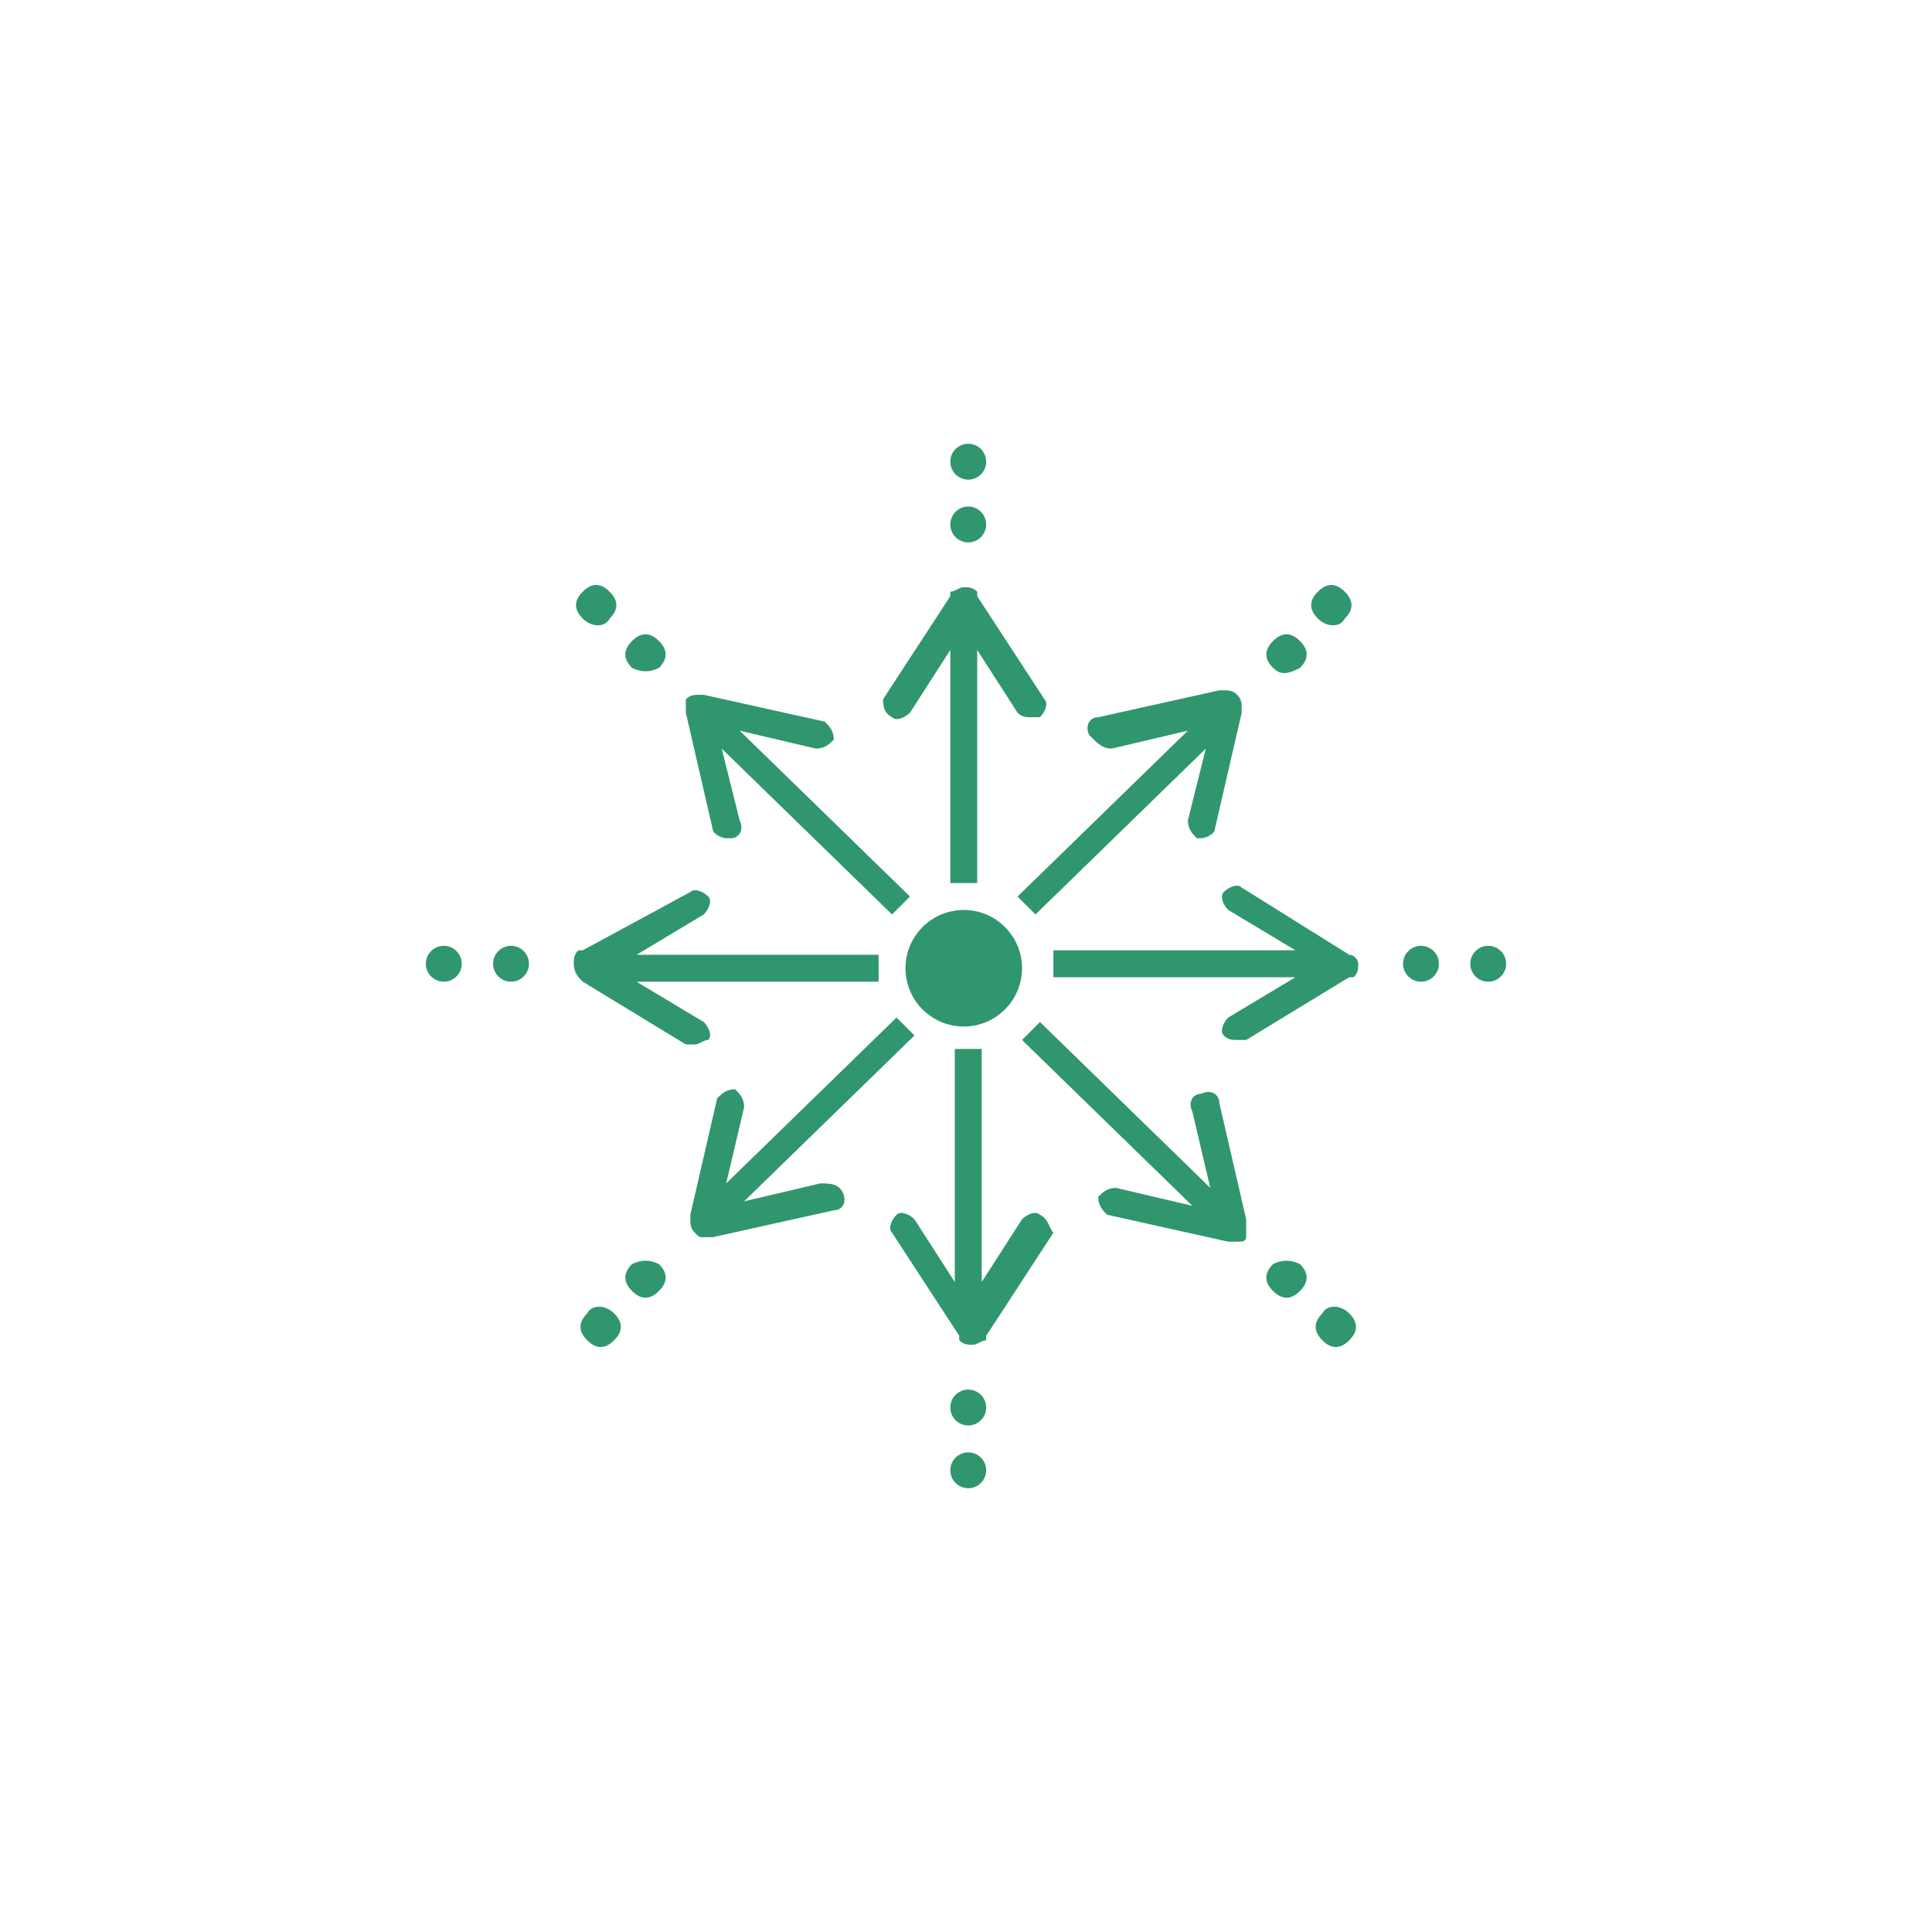 <?xml version="1.0" encoding="utf-8"?>
<!-- Generator: Adobe Illustrator 27.7.0, SVG Export Plug-In . SVG Version: 6.00 Build 0)  -->
<svg version="1.1" id="Calque_1" xmlns="http://www.w3.org/2000/svg" xmlns:xlink="http://www.w3.org/1999/xlink" x="0px" y="0px"
	 viewBox="0 0 43.1 43.1" style="enable-background:new 0 0 43.1 43.1;" xml:space="preserve">
<style type="text/css">
	.st0{display:none;fill:#5F646E;}
	.st1{display:none;fill:#0A68B1;}
	.st2{display:none;}
	.st3{display:inline;fill:none;stroke:#505F64;stroke-linecap:round;stroke-linejoin:round;stroke-miterlimit:10;}
	.st4{display:inline;}
	
		.st5{clip-path:url(#SVGID_00000047018533671931870720000015536457222911050427_);fill:none;stroke:#00B4AA;stroke-linecap:round;stroke-linejoin:round;stroke-miterlimit:10;}
	.st6{clip-path:url(#SVGID_00000041290019532515087100000014861047745059274122_);}
	
		.st7{clip-path:url(#SVGID_00000054976982915392099220000004719174899212449726_);fill:none;stroke:#505F64;stroke-linecap:round;stroke-linejoin:round;stroke-miterlimit:10;}
	.st8{clip-path:url(#SVGID_00000069378384345634184700000015348884950061443747_);}
	
		.st9{clip-path:url(#SVGID_00000036973279292703162160000004534349762252996480_);fill:none;stroke:#505F64;stroke-linecap:round;stroke-linejoin:round;stroke-miterlimit:10;}
	
		.st10{display:inline;fill:none;stroke:#32966E;stroke-width:0.941;stroke-linecap:round;stroke-linejoin:round;stroke-miterlimit:10;}
	.st11{fill:none;stroke:#30966E;stroke-width:0.941;stroke-linecap:round;stroke-linejoin:round;stroke-miterlimit:10;}
	.st12{fill:#30966E;}
</style>
<path class="st0" d="M39.8,43.1H3.3c-1.8,0-3.3-1.5-3.4-3.3c0,0,0,0,0-0.1V3.3C0,1.5,1.4,0,3.3,0h0.1h36.4c1.8,0,3.3,1.4,3.4,3.3
	c0,0,0,0,0,0.1v36.4C43.1,41.6,41.7,43.1,39.8,43.1L39.8,43.1z M3.3,1.5c-1,0-1.8,0.8-1.8,1.8v0.1v36.4c0,1,0.8,1.8,1.8,1.9
	c0,0,0,0,0.1,0h36.4c1,0,1.8-0.8,1.9-1.8v-0.1V3.3c0-1-0.8-1.8-1.8-1.9c0,0,0,0-0.1,0H3.3V1.5z"/>
<path class="st1" d="M21.6,33.6c-4.7,0-8.6-3.8-8.6-8.6l0,0c0-3.9,6.6-12.8,8-14.5c0.3-0.3,0.8-0.4,1.1-0.1l0.1,0.1
	c3.7,4.8,8,11.4,8,14.5C30.2,29.7,26.4,33.6,21.6,33.6L21.6,33.6z M21.6,12.2c-4.2,5.6-7,10.8-7,12.8c-0.1,3.9,2.9,7.2,6.8,7.3
	s7.2-2.9,7.3-6.8c0-0.2,0-0.4,0-0.5C28.6,23,25.8,17.8,21.6,12.2z"/>
<path class="st1" d="M20.3,29.8c-2.1,0-3.8-1.7-3.8-3.8c0.1-0.4,0.5-0.7,0.9-0.6c0.3,0.1,0.5,0.3,0.6,0.6c0,1.3,1,2.3,2.3,2.3
	c0.4,0,0.8,0.3,0.8,0.8S20.7,29.8,20.3,29.8L20.3,29.8z"/>
<g class="st2">
	<path class="st3" d="M22.2,23H19c0.3,0.3,0.5,0.6,0.5,1.1c0,0.9-0.7,1.6-1.6,1.6c-0.1,0-0.2,0-0.4,0c-0.6-0.2-1.1-0.7-1.2-1.4
		c0-0.5,0.2-0.9,0.5-1.3h-3.3v9.2h17.2V14.4h-8.6v3.2c-0.4-0.6-1.2-0.7-1.8-0.4c-0.8,0.4-1.2,1.3-0.8,2.1c0.3,0.6,0.9,0.9,1.5,0.9
		c0.4,0,0.9-0.3,1.1-0.5L22.2,23"/>
	<g class="st4">
		<g>
			<g>
				<g>
					<g>
						<g>
							<defs>
								<rect id="SVGID_1_" x="6.5" y="7.6" width="24.6" height="24.9"/>
							</defs>
							<clipPath id="SVGID_00000012430936028914831360000005563702024424613042_">
								<use xlink:href="#SVGID_1_"  style="overflow:visible;"/>
							</clipPath>
							
								<path style="clip-path:url(#SVGID_00000012430936028914831360000005563702024424613042_);fill:none;stroke:#00B4AA;stroke-linecap:round;stroke-linejoin:round;stroke-miterlimit:10;" d="
								M18.9,14l-2.3-2.3c0,0.4-0.1,0.9-0.4,1.2c-0.6,0.6-1.6,0.7-2.2,0.1c0,0,0,0-0.1-0.1c-0.6-0.6-0.7-1.6-0.1-2.2
								c0,0,0,0,0.1-0.1c0.3-0.3,0.7-0.4,1.2-0.4L12.9,8l-6.1,6l6.1,6.1L18.9,14L18.9,14z"/>
						</g>
					</g>
				</g>
			</g>
		</g>
		<g>
			<g>
				<g>
					<g>
						<g>
							<defs>
								<rect id="SVGID_00000166635737424436638080000007200444448181071540_" x="6.5" y="7.6" width="24.6" height="24.9"/>
							</defs>
							<clipPath id="SVGID_00000086681059840031096940000015032361920895826315_">
								<use xlink:href="#SVGID_00000166635737424436638080000007200444448181071540_"  style="overflow:visible;"/>
							</clipPath>
							<g style="clip-path:url(#SVGID_00000086681059840031096940000015032361920895826315_);">
								<g>
									<g>
										<g>
											<g>
												<g>
													<defs>
														<rect id="SVGID_00000011730515399641361960000011604633555391041938_" x="6.5" y="7.6" width="24.6" height="24.9"/>
													</defs>
													<clipPath id="SVGID_00000062192812467263034740000009985850511609345689_">
														<use xlink:href="#SVGID_00000011730515399641361960000011604633555391041938_"  style="overflow:visible;"/>
													</clipPath>
													
														<path style="clip-path:url(#SVGID_00000062192812467263034740000009985850511609345689_);fill:none;stroke:#505F64;stroke-linecap:round;stroke-linejoin:round;stroke-miterlimit:10;" d="
														M22.2,32.1v-3.7c0.3,0.3,0.7,0.5,1.1,0.5c0.9,0,1.6-0.8,1.6-1.7c0-0.8-0.7-1.5-1.6-1.6c-0.4,0-0.8,0.2-1.1,0.5V23"/>
												</g>
											</g>
										</g>
									</g>
								</g>
								<g>
									<g>
										<g>
											<g>
												<g>
													<defs>
														<rect id="SVGID_00000021826589597685909110000010961154225154167230_" x="6.5" y="7.6" width="24.6" height="24.9"/>
													</defs>
													<clipPath id="SVGID_00000146489586443076352040000018035791361067035056_">
														<use xlink:href="#SVGID_00000021826589597685909110000010961154225154167230_"  style="overflow:visible;"/>
													</clipPath>
													<g style="clip-path:url(#SVGID_00000146489586443076352040000018035791361067035056_);">
														<g>
															<g>
																<g>
																	<g>
																		<g>
																			<defs>
																				
																					<rect id="SVGID_00000082353622185799083180000004653733944221260978_" x="6.5" y="7.6" width="24.6" height="24.9"/>
																			</defs>
																			<clipPath id="SVGID_00000157302889465083538020000009161484463361336490_">
																				<use xlink:href="#SVGID_00000082353622185799083180000004653733944221260978_"  style="overflow:visible;"/>
																			</clipPath>
																			
																				<path style="clip-path:url(#SVGID_00000157302889465083538020000009161484463361336490_);fill:none;stroke:#505F64;stroke-linecap:round;stroke-linejoin:round;stroke-miterlimit:10;" d="
																				M30.8,23h-3.2c0.3-0.3,0.5-0.7,0.5-1.1c0-0.9-0.8-1.6-1.7-1.6c-0.9,0-1.5,0.7-1.6,1.6c0,0.4,0.2,0.8,0.5,1.1H22"
																				/>
																		</g>
																	</g>
																</g>
															</g>
														</g>
													</g>
												</g>
											</g>
										</g>
									</g>
								</g>
							</g>
						</g>
					</g>
				</g>
			</g>
		</g>
	</g>
</g>
<g class="st2">
	<path class="st10" d="M10,11.9v19.4h23.1 M32,12.8l-7.1,7.1l-5.6-3.5l-6.9,6.9 M32,16.8v-4h-4 M13.3,28.9v-4 M15.8,28.9V23
		 M18.4,28.9v-8.5 M20.9,28.9v-9 M23.5,28.9V22 M26,28.9V22 M28.6,28.9v-9 M31.1,28.9v-10"/>
</g>
<g class="st2">
	<g class="st4">
		<g>
			<path class="st11" d="M14.4,28.4c3.9,3.9,10.1,3.9,13.9,0c1.8-1.8,2.7-4.1,2.9-6.4 M27.1,24.5l4.2-2.5l2.5,4.3 M15.9,19.1
				l-4.2,2.5l-2.5-4.3 M28.8,14.7c-3.9-3.9-10.1-3.9-13.9,0c-1.8,1.8-2.7,4.1-2.9,6.4 M18,20.7h5.1 M18,22.4h4.4 M25,18.6
				c-0.6-0.4-1.3-0.6-2-0.6c-2,0-3.7,1.6-3.7,3.7c0,2,1.6,3.7,3.7,3.7c0.8,0,1.5-0.2,2-0.6"/>
		</g>
	</g>
</g>
<g>
	<ellipse class="st12" cx="21.6" cy="31.4" rx="0.4" ry="0.4"/>
	<ellipse class="st12" cx="21.6" cy="32.8" rx="0.4" ry="0.4"/>
	<path class="st12" d="M19.9,16c0.1,0.1,0.3,0,0.4-0.1l0.9-1.4v5.2h0.6v-5.2l0.9,1.4c0.1,0.1,0.2,0.1,0.3,0.1c0.1,0,0.1,0,0.2,0
		c0.1-0.1,0.2-0.3,0.1-0.4l-1.5-2.3v0h0l0-0.1c-0.1-0.1-0.2-0.1-0.3-0.1l0,0c-0.1,0-0.2,0.1-0.3,0.1l0,0.1h0v0l-1.5,2.3
		C19.7,15.7,19.7,15.9,19.9,16L19.9,16z"/>
	<path class="st12" d="M23.2,27.1c-0.1-0.1-0.3,0-0.4,0.1l-0.9,1.4v-5.2h-0.6v5.2l-0.9-1.4c-0.1-0.1-0.3-0.2-0.4-0.1
		c-0.1,0.1-0.2,0.3-0.1,0.4l1.5,2.3v0h0l0,0.1c0.1,0.1,0.2,0.1,0.3,0.1l0,0c0.1,0,0.2-0.1,0.3-0.1l0-0.1h0v0l1.5-2.3
		C23.4,27.4,23.4,27.2,23.2,27.1L23.2,27.1z"/>
	<ellipse class="st12" cx="21.6" cy="11.7" rx="0.4" ry="0.4"/>
	<ellipse class="st12" cx="21.6" cy="10.3" rx="0.4" ry="0.4"/>
	<path class="st12" d="M28.4,28.2c-0.2,0.2-0.2,0.4,0,0.6c0.2,0.2,0.4,0.2,0.6,0c0.2-0.2,0.2-0.4,0-0.6
		C28.8,28.1,28.6,28.1,28.4,28.2z"/>
	<path class="st12" d="M29.5,29.3c-0.2,0.2-0.2,0.4,0,0.6c0.2,0.2,0.4,0.2,0.6,0c0.2-0.2,0.2-0.4,0-0.6
		C29.9,29.1,29.6,29.1,29.5,29.3L29.5,29.3z"/>
	<path class="st12" d="M15.3,15.9L15.3,15.9L15.3,15.9l0.6,2.6c0,0.1,0.2,0.2,0.3,0.2c0,0,0,0,0.1,0c0.2,0,0.3-0.2,0.2-0.4l-0.4-1.6
		l3.8,3.7l0.4-0.4l-3.8-3.7l1.7,0.4c0.2,0,0.3-0.1,0.4-0.2c0-0.2-0.1-0.3-0.2-0.4l-2.7-0.6l0,0h0l-0.1,0c-0.1,0-0.2,0-0.3,0.1
		C15.3,15.6,15.3,15.7,15.3,15.9L15.3,15.9L15.3,15.9z"/>
	<path class="st12" d="M27.8,27.2L27.8,27.2L27.8,27.2l-0.6-2.6c0-0.2-0.2-0.3-0.4-0.2c-0.2,0-0.3,0.2-0.2,0.4l0.4,1.7l-3.8-3.7
		l-0.4,0.4l3.8,3.7l-1.7-0.4c-0.2,0-0.3,0.1-0.4,0.2c0,0.2,0.1,0.3,0.2,0.4l2.7,0.6l0,0h0l0.1,0c0,0,0,0,0.1,0c0.1,0,0.2,0,0.2-0.1
		C27.8,27.5,27.8,27.4,27.8,27.2L27.8,27.2L27.8,27.2z"/>
	<path class="st12" d="M14.7,14.9c0.2-0.2,0.2-0.4,0-0.6s-0.4-0.2-0.6,0s-0.2,0.4,0,0.6C14.3,15,14.5,15,14.7,14.9z"/>
	<path class="st12" d="M13.6,13.8c0.2-0.2,0.2-0.4,0-0.6s-0.4-0.2-0.6,0s-0.2,0.4,0,0.6S13.5,14,13.6,13.8z"/>
	<ellipse class="st12" cx="31.7" cy="21.5" rx="0.4" ry="0.4"/>
	<ellipse class="st12" cx="33.2" cy="21.5" rx="0.4" ry="0.4"/>
	<path class="st12" d="M13,21.9L13,21.9L13,21.9l2.3,1.4c0.1,0,0.1,0,0.2,0c0.1,0,0.2-0.1,0.3-0.1c0.1-0.1,0-0.3-0.1-0.4l-1.5-0.9
		h5.4v-0.6h-5.4l1.5-0.9c0.1-0.1,0.2-0.3,0.1-0.4c-0.1-0.1-0.3-0.2-0.4-0.1L13,21.2h0v0l-0.1,0c-0.1,0.1-0.1,0.2-0.1,0.3
		C12.8,21.7,12.9,21.8,13,21.9C13,21.8,13,21.9,13,21.9z"/>
	<path class="st12" d="M30.1,21.3L30.1,21.3L30.1,21.3L30.1,21.3l-2.4-1.5c-0.1-0.1-0.3,0-0.4,0.1c-0.1,0.1,0,0.3,0.1,0.4l1.5,0.9
		h-5.4v0.6h5.4l-1.5,0.9c-0.1,0.1-0.2,0.3-0.1,0.4c0.1,0.1,0.2,0.1,0.3,0.1c0.1,0,0.1,0,0.2,0l2.3-1.4h0v0l0.1,0
		c0.1-0.1,0.1-0.2,0.1-0.3C30.3,21.4,30.2,21.3,30.1,21.3z"/>
	<ellipse class="st12" cx="11.4" cy="21.5" rx="0.4" ry="0.4"/>
	<ellipse class="st12" cx="9.9" cy="21.5" rx="0.4" ry="0.4"/>
	<path class="st12" d="M29,14.9c0.2-0.2,0.2-0.4,0-0.6c-0.2-0.2-0.4-0.2-0.6,0c-0.2,0.2-0.2,0.4,0,0.6S28.8,15,29,14.9z"/>
	<path class="st12" d="M30,13.8c0.2-0.2,0.2-0.4,0-0.6c-0.2-0.2-0.4-0.2-0.6,0c-0.2,0.2-0.2,0.4,0,0.6C29.6,14,29.9,14,30,13.8z"/>
	<path class="st12" d="M18.3,26.4l-1.7,0.4l3.8-3.7l-0.4-0.4l-3.8,3.7l0.4-1.7c0-0.2-0.1-0.3-0.2-0.4c-0.2,0-0.3,0.1-0.4,0.2
		l-0.6,2.6l0,0h0l0,0.1c0,0.1,0,0.2,0.1,0.3c0.1,0.1,0.1,0.1,0.2,0.1c0,0,0,0,0.1,0l0.1,0h0h0l2.7-0.6c0.2,0,0.3-0.2,0.2-0.4
		S18.5,26.4,18.3,26.4L18.3,26.4z"/>
	<path class="st12" d="M24.8,16.7l1.7-0.4L22.7,20l0.4,0.4l3.8-3.7l-0.4,1.6c0,0.2,0.1,0.3,0.2,0.4c0,0,0,0,0.1,0
		c0.1,0,0.3-0.1,0.3-0.2l0.6-2.6l0,0h0l0-0.1c0-0.1,0-0.2-0.1-0.3c-0.1-0.1-0.2-0.1-0.3-0.1l-0.1,0h0h0l-2.7,0.6
		c-0.2,0-0.3,0.2-0.2,0.4C24.5,16.6,24.6,16.7,24.8,16.7L24.8,16.7z"/>
	<path class="st12" d="M14.1,28.2c-0.2,0.2-0.2,0.4,0,0.6c0.2,0.2,0.4,0.2,0.6,0c0.2-0.2,0.2-0.4,0-0.6
		C14.5,28.1,14.3,28.1,14.1,28.2z"/>
	<path class="st12" d="M13.1,29.3c-0.2,0.2-0.2,0.4,0,0.6c0.2,0.2,0.4,0.2,0.6,0c0.2-0.2,0.2-0.4,0-0.6
		C13.5,29.1,13.2,29.1,13.1,29.3z"/>
	<ellipse class="st12" cx="21.5" cy="21.6" rx="1.3" ry="1.3"/>
</g>
</svg>

